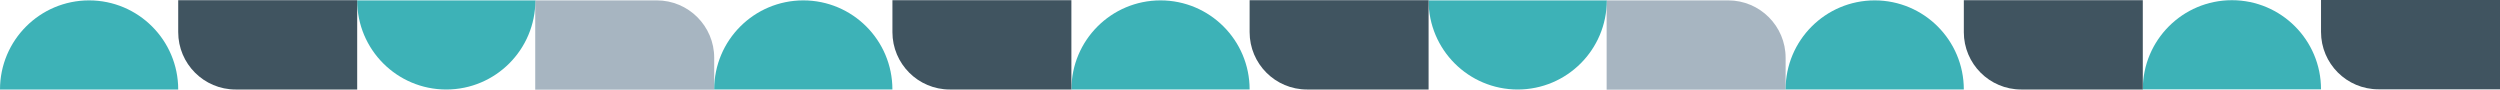 <svg width="1728" height="62" viewBox="0 0 1728 62" fill="none" xmlns="http://www.w3.org/2000/svg">
<g clip-path="url(#clip0_3773_728)">
<path d="M1542.7 0.138C1508.69 0.138 1481.11 27.712 1481.11 61.724H1604.29C1604.29 27.712 1576.72 0.138 1542.71 0.138" fill="#3DB2B7"/>
<path d="M1604.29 22.046C1604.29 43.962 1622.05 61.724 1643.97 61.724H1728V0H1604.29V22.046Z" fill="#405460"/>
<path d="M1234.22 123.447H1150.19C1128.28 123.447 1110.51 105.685 1110.51 83.769V0.268H1194.54C1216.45 0.268 1234.22 18.03 1234.22 39.946V123.447Z" fill="#A7B5C1"/>
<path d="M1295.8 0.268C1261.79 0.268 1234.21 27.842 1234.21 61.853H1357.39C1357.39 27.842 1329.82 0.268 1295.8 0.268Z" fill="#3DB2B7"/>
<path d="M802.146 0.268C768.134 0.268 740.561 27.842 740.561 61.853H863.739C863.739 27.842 836.166 0.268 802.154 0.268" fill="#3DB2B7"/>
<path d="M1049.03 61.862C1083.04 61.862 1110.61 34.288 1110.61 0.276H987.432C987.432 34.288 1015.01 61.862 1049.02 61.862" fill="#3DB2B7"/>
<path d="M1357.39 22.184C1357.39 44.1 1375.15 61.862 1397.07 61.862H1481.1V0.138H1357.4V22.184H1357.39Z" fill="#405460"/>
<path d="M863.732 22.184C863.732 44.1 881.494 61.862 903.41 61.862H987.44V0.138H863.732V22.184Z" fill="#405460"/>
<path d="M493.658 123.447H409.629C387.721 123.447 369.951 105.685 369.951 83.769V0.268H453.981C475.888 0.268 493.658 18.03 493.658 39.946V123.447Z" fill="#A7B5C1"/>
<path d="M555.244 0.268C521.232 0.268 493.65 27.842 493.65 61.853H616.829C616.829 27.842 589.256 0.268 555.244 0.268Z" fill="#3DB2B7"/>
<path d="M61.585 0.268C27.574 0.268 0 27.85 0 61.862H123.179C123.179 27.85 95.605 0.268 61.585 0.268Z" fill="#3DB2B7"/>
<path d="M308.463 61.862C342.474 61.862 370.048 34.288 370.048 0.276H246.869C246.869 34.288 274.443 61.862 308.455 61.862" fill="#3DB2B7"/>
<path d="M616.838 22.184C616.838 44.1 634.6 61.862 656.516 61.862H740.545V0.138H616.846V22.184H616.838Z" fill="#405460"/>
<path d="M123.18 22.184C123.18 44.1 140.942 61.862 162.857 61.862H246.887V0.138H123.18V22.184Z" fill="#405460"/>
</g>
<defs>
<clipPath id="clip0_3773_728">
<rect width="1728" height="62" fill="white"/>
</clipPath>
</defs>
</svg>

